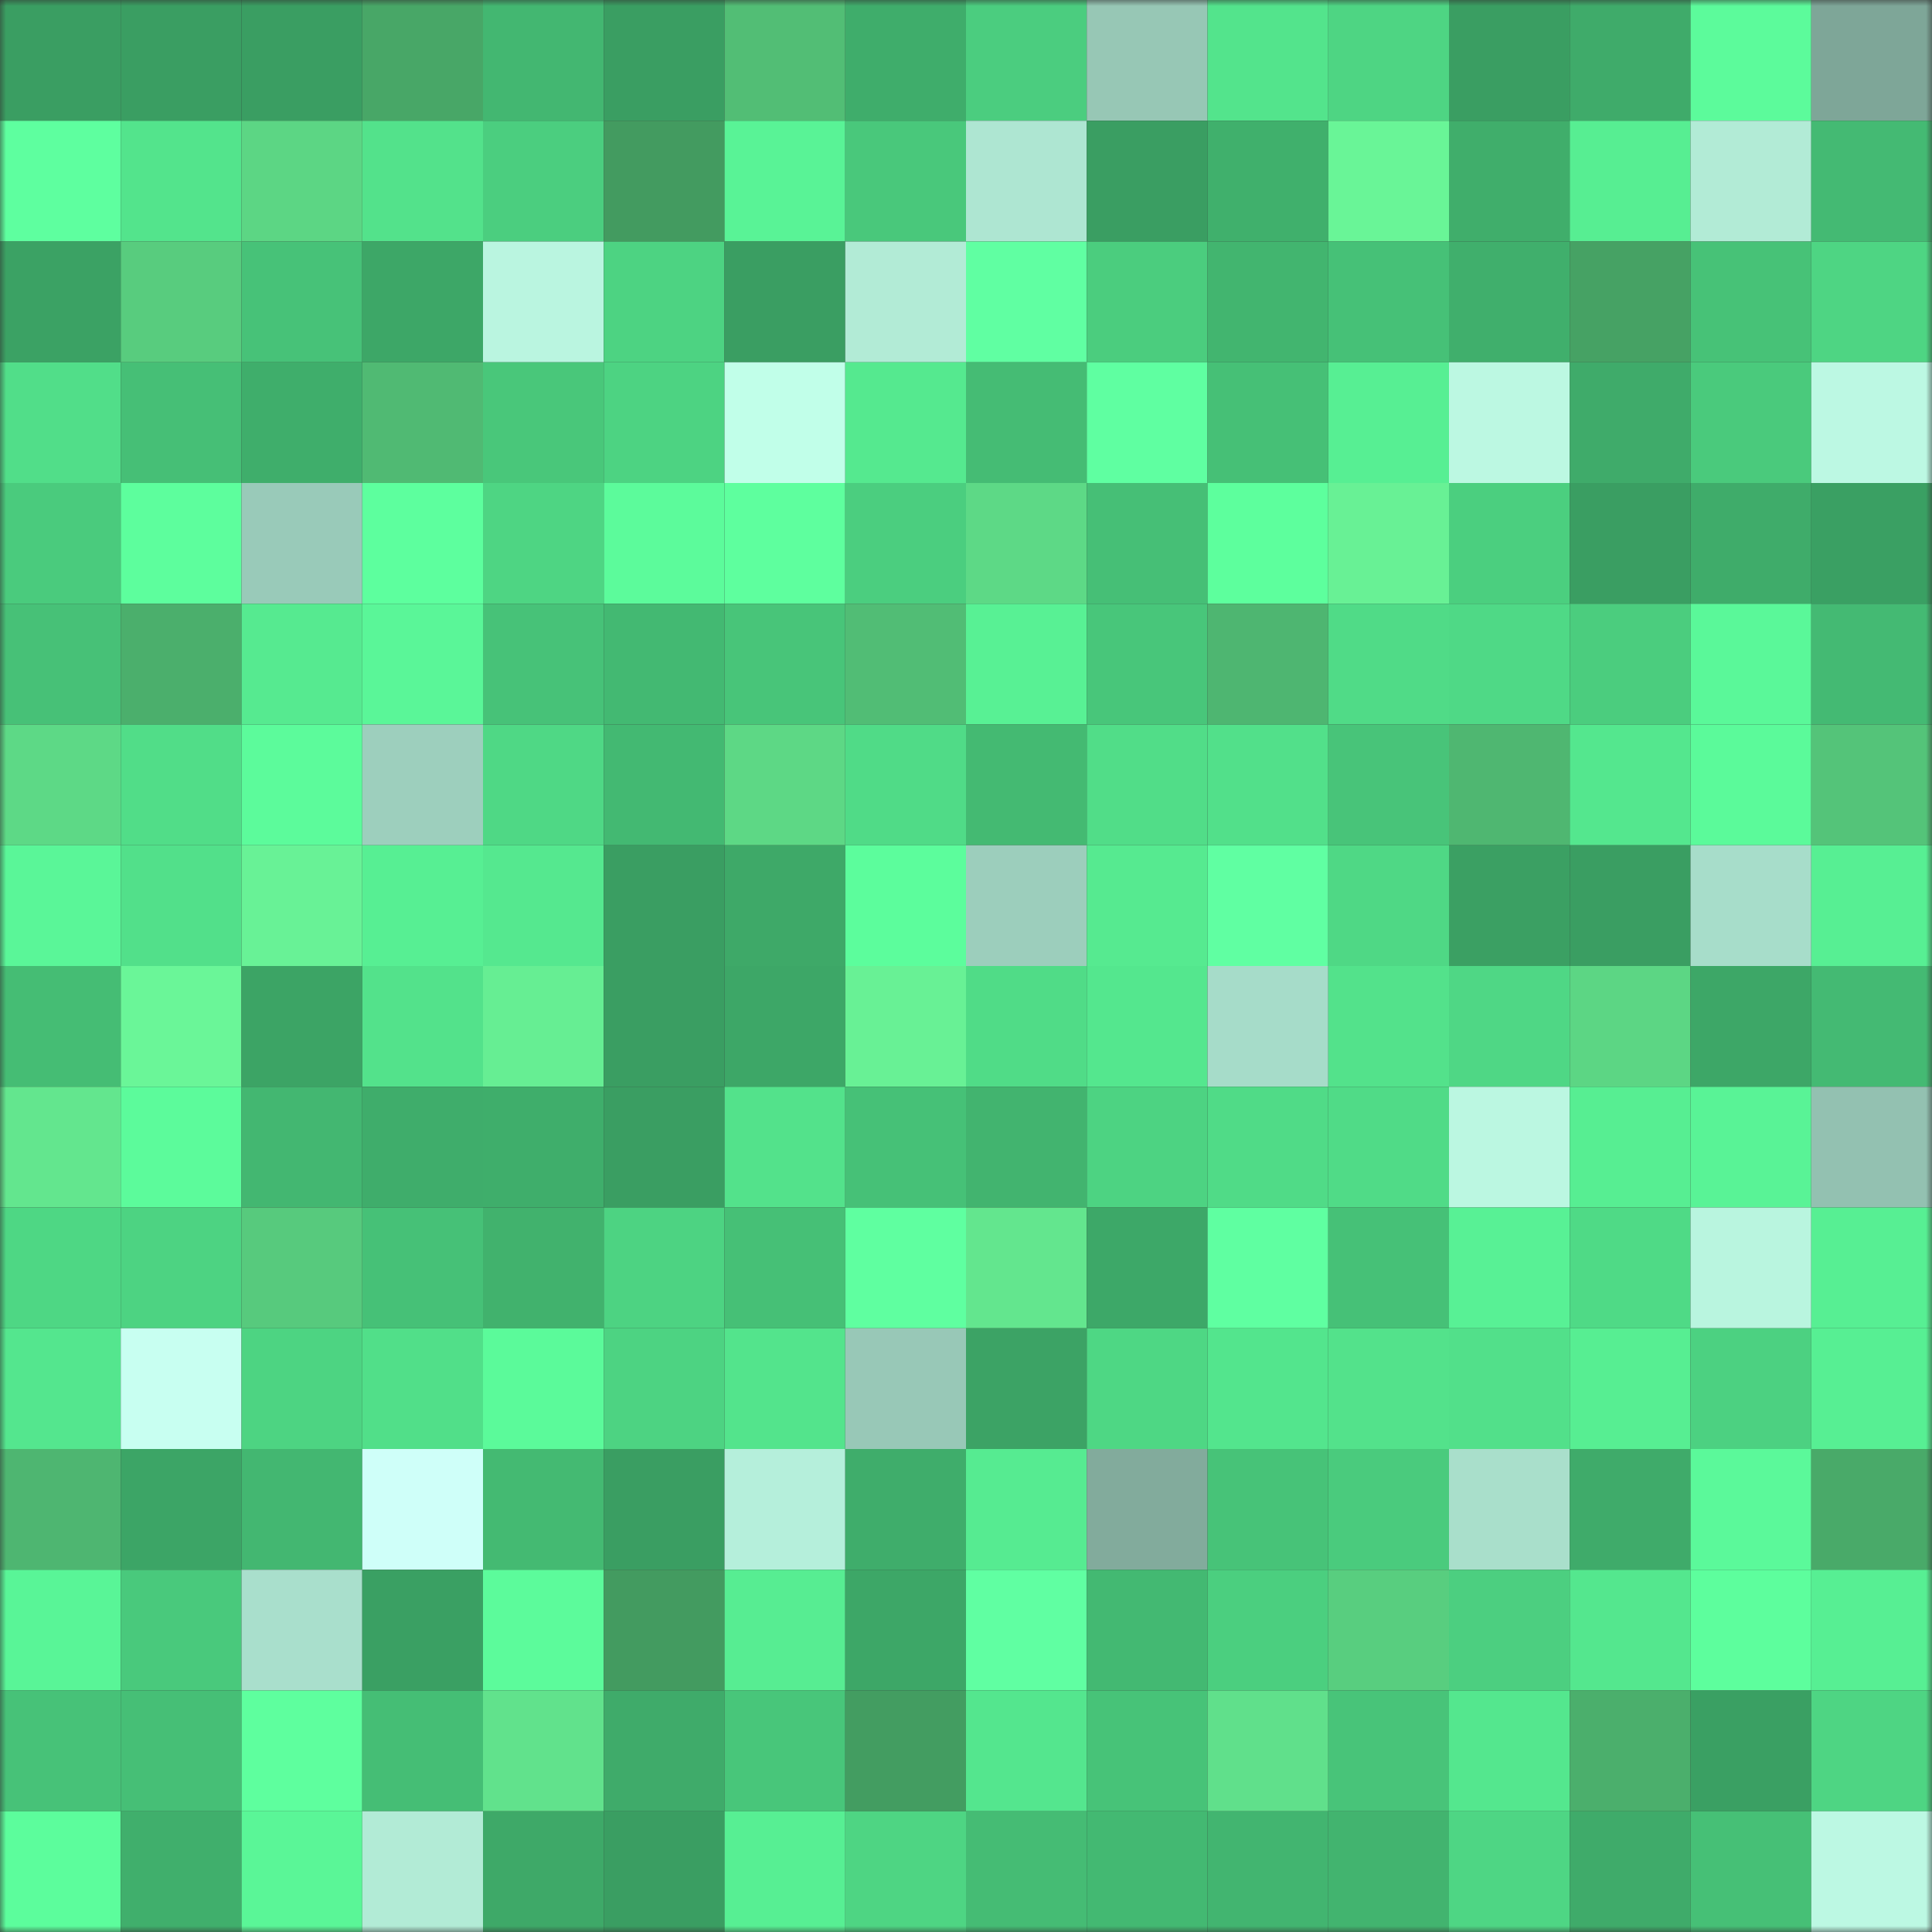 <svg viewBox="0 0 160 160" fill="none" role="img" xmlns="http://www.w3.org/2000/svg" width="240" height="240" name="lens%2Cbabur.lens"><rect x="0" y="0" width="160" height="160" fill="#333333" stroke="none"/><mask id="1718630394" mask-type="alpha" maskUnits="userSpaceOnUse" x="0" y="0" width="160" height="160"><rect width="160" height="160" fill="#FFFFFF"></rect></mask><g mask="url(#1718630394)"><rect x="0" y="0" width="10" height="10" fill="#3a9e62"></rect><rect x="10" y="0" width="10" height="10" fill="#3a9e62"></rect><rect x="20" y="0" width="10" height="10" fill="#3a9e62"></rect><rect x="30" y="0" width="10" height="10" fill="#48a767"></rect><rect x="40" y="0" width="10" height="10" fill="#43b771"></rect><rect x="50" y="0" width="10" height="10" fill="#3a9e62"></rect><rect x="60" y="0" width="10" height="10" fill="#52be75"></rect><rect x="70" y="0" width="10" height="10" fill="#3fad6b"></rect><rect x="80" y="0" width="10" height="10" fill="#4bcd7f"></rect><rect x="90" y="0" width="10" height="10" fill="#97c7b5"></rect><rect x="100" y="0" width="10" height="10" fill="#53e48c"></rect><rect x="110" y="0" width="10" height="10" fill="#4ed583"></rect><rect x="120" y="0" width="10" height="10" fill="#3a9e62"></rect><rect x="130" y="0" width="10" height="10" fill="#3fab6a"></rect><rect x="140" y="0" width="10" height="10" fill="#5cfb9b"></rect><rect x="150" y="0" width="10" height="10" fill="#7ea698"></rect><rect x="0" y="10" width="10" height="10" fill="#5eff9f"></rect><rect x="10" y="10" width="10" height="10" fill="#53e48c"></rect><rect x="20" y="10" width="10" height="10" fill="#5cd684"></rect><rect x="30" y="10" width="10" height="10" fill="#53e28b"></rect><rect x="40" y="10" width="10" height="10" fill="#4bce7f"></rect><rect x="50" y="10" width="10" height="10" fill="#439b60"></rect><rect x="60" y="10" width="10" height="10" fill="#59f396"></rect><rect x="70" y="10" width="10" height="10" fill="#49c87b"></rect><rect x="80" y="10" width="10" height="10" fill="#aee6d2"></rect><rect x="90" y="10" width="10" height="10" fill="#3a9e62"></rect><rect x="100" y="10" width="10" height="10" fill="#40b06c"></rect><rect x="110" y="10" width="10" height="10" fill="#69f597"></rect><rect x="120" y="10" width="10" height="10" fill="#40ae6b"></rect><rect x="130" y="10" width="10" height="10" fill="#57ee92"></rect><rect x="140" y="10" width="10" height="10" fill="#b2ebd6"></rect><rect x="150" y="10" width="10" height="10" fill="#44ba73"></rect><rect x="0" y="20" width="10" height="10" fill="#3ba264"></rect><rect x="10" y="20" width="10" height="10" fill="#58cc7e"></rect><rect x="20" y="20" width="10" height="10" fill="#47c278"></rect><rect x="30" y="20" width="10" height="10" fill="#3da767"></rect><rect x="40" y="20" width="10" height="10" fill="#baf5e0"></rect><rect x="50" y="20" width="10" height="10" fill="#4dd382"></rect><rect x="60" y="20" width="10" height="10" fill="#3a9e62"></rect><rect x="70" y="20" width="10" height="10" fill="#b2ebd6"></rect><rect x="80" y="20" width="10" height="10" fill="#60ffa2"></rect><rect x="90" y="20" width="10" height="10" fill="#4bcd7e"></rect><rect x="100" y="20" width="10" height="10" fill="#42b56f"></rect><rect x="110" y="20" width="10" height="10" fill="#46c177"></rect><rect x="120" y="20" width="10" height="10" fill="#40af6c"></rect><rect x="130" y="20" width="10" height="10" fill="#46a264"></rect><rect x="140" y="20" width="10" height="10" fill="#47c277"></rect><rect x="150" y="20" width="10" height="10" fill="#4ed583"></rect><rect x="0" y="30" width="10" height="10" fill="#51de89"></rect><rect x="10" y="30" width="10" height="10" fill="#46bf76"></rect><rect x="20" y="30" width="10" height="10" fill="#3fae6b"></rect><rect x="30" y="30" width="10" height="10" fill="#50ba73"></rect><rect x="40" y="30" width="10" height="10" fill="#49c77a"></rect><rect x="50" y="30" width="10" height="10" fill="#4dd382"></rect><rect x="60" y="30" width="10" height="10" fill="#c1ffe9"></rect><rect x="70" y="30" width="10" height="10" fill="#55e98f"></rect><rect x="80" y="30" width="10" height="10" fill="#45bc74"></rect><rect x="90" y="30" width="10" height="10" fill="#5fffa1"></rect><rect x="100" y="30" width="10" height="10" fill="#46c076"></rect><rect x="110" y="30" width="10" height="10" fill="#57ef93"></rect><rect x="120" y="30" width="10" height="10" fill="#bcf8e2"></rect><rect x="130" y="30" width="10" height="10" fill="#3fab6a"></rect><rect x="140" y="30" width="10" height="10" fill="#4aca7c"></rect><rect x="150" y="30" width="10" height="10" fill="#bcf8e3"></rect><rect x="0" y="40" width="10" height="10" fill="#4acb7d"></rect><rect x="10" y="40" width="10" height="10" fill="#5dfe9d"></rect><rect x="20" y="40" width="10" height="10" fill="#99cab9"></rect><rect x="30" y="40" width="10" height="10" fill="#5dff9e"></rect><rect x="40" y="40" width="10" height="10" fill="#4ed583"></rect><rect x="50" y="40" width="10" height="10" fill="#5cfb9b"></rect><rect x="60" y="40" width="10" height="10" fill="#5eff9e"></rect><rect x="70" y="40" width="10" height="10" fill="#4bce7f"></rect><rect x="80" y="40" width="10" height="10" fill="#5dd986"></rect><rect x="90" y="40" width="10" height="10" fill="#46bf76"></rect><rect x="100" y="40" width="10" height="10" fill="#5dff9d"></rect><rect x="110" y="40" width="10" height="10" fill="#68f195"></rect><rect x="120" y="40" width="10" height="10" fill="#4bcf7f"></rect><rect x="130" y="40" width="10" height="10" fill="#3a9e62"></rect><rect x="140" y="40" width="10" height="10" fill="#3fac6a"></rect><rect x="150" y="40" width="10" height="10" fill="#3aa063"></rect><rect x="0" y="50" width="10" height="10" fill="#47c177"></rect><rect x="10" y="50" width="10" height="10" fill="#4baf6c"></rect><rect x="20" y="50" width="10" height="10" fill="#56ea90"></rect><rect x="30" y="50" width="10" height="10" fill="#5af698"></rect><rect x="40" y="50" width="10" height="10" fill="#47c278"></rect><rect x="50" y="50" width="10" height="10" fill="#43b972"></rect><rect x="60" y="50" width="10" height="10" fill="#48c579"></rect><rect x="70" y="50" width="10" height="10" fill="#51bd75"></rect><rect x="80" y="50" width="10" height="10" fill="#58f194"></rect><rect x="90" y="50" width="10" height="10" fill="#48c67a"></rect><rect x="100" y="50" width="10" height="10" fill="#4eb671"></rect><rect x="110" y="50" width="10" height="10" fill="#50db87"></rect><rect x="120" y="50" width="10" height="10" fill="#4fd986"></rect><rect x="130" y="50" width="10" height="10" fill="#4bcd7e"></rect><rect x="140" y="50" width="10" height="10" fill="#5af899"></rect><rect x="150" y="50" width="10" height="10" fill="#44ba73"></rect><rect x="0" y="60" width="10" height="10" fill="#5dd986"></rect><rect x="10" y="60" width="10" height="10" fill="#51dd88"></rect><rect x="20" y="60" width="10" height="10" fill="#5cfb9b"></rect><rect x="30" y="60" width="10" height="10" fill="#9dcfbd"></rect><rect x="40" y="60" width="10" height="10" fill="#4fd885"></rect><rect x="50" y="60" width="10" height="10" fill="#43b972"></rect><rect x="60" y="60" width="10" height="10" fill="#5dd885"></rect><rect x="70" y="60" width="10" height="10" fill="#50db87"></rect><rect x="80" y="60" width="10" height="10" fill="#44ba72"></rect><rect x="90" y="60" width="10" height="10" fill="#51dd88"></rect><rect x="100" y="60" width="10" height="10" fill="#52e08a"></rect><rect x="110" y="60" width="10" height="10" fill="#48c479"></rect><rect x="120" y="60" width="10" height="10" fill="#4fb771"></rect><rect x="130" y="60" width="10" height="10" fill="#54e78e"></rect><rect x="140" y="60" width="10" height="10" fill="#5bfa9a"></rect><rect x="150" y="60" width="10" height="10" fill="#54c479"></rect><rect x="0" y="70" width="10" height="10" fill="#5af698"></rect><rect x="10" y="70" width="10" height="10" fill="#52e08a"></rect><rect x="20" y="70" width="10" height="10" fill="#68f296"></rect><rect x="30" y="70" width="10" height="10" fill="#57ef93"></rect><rect x="40" y="70" width="10" height="10" fill="#55e88f"></rect><rect x="50" y="70" width="10" height="10" fill="#3a9e62"></rect><rect x="60" y="70" width="10" height="10" fill="#3ea968"></rect><rect x="70" y="70" width="10" height="10" fill="#5cfd9c"></rect><rect x="80" y="70" width="10" height="10" fill="#9ccebc"></rect><rect x="90" y="70" width="10" height="10" fill="#56ea90"></rect><rect x="100" y="70" width="10" height="10" fill="#60ffa2"></rect><rect x="110" y="70" width="10" height="10" fill="#4fd885"></rect><rect x="120" y="70" width="10" height="10" fill="#3ba063"></rect><rect x="130" y="70" width="10" height="10" fill="#3a9e62"></rect><rect x="140" y="70" width="10" height="10" fill="#a7ddca"></rect><rect x="150" y="70" width="10" height="10" fill="#57ef93"></rect><rect x="0" y="80" width="10" height="10" fill="#45bd74"></rect><rect x="10" y="80" width="10" height="10" fill="#6af698"></rect><rect x="20" y="80" width="10" height="10" fill="#3ca465"></rect><rect x="30" y="80" width="10" height="10" fill="#53e28b"></rect><rect x="40" y="80" width="10" height="10" fill="#66ee93"></rect><rect x="50" y="80" width="10" height="10" fill="#3a9e62"></rect><rect x="60" y="80" width="10" height="10" fill="#3da767"></rect><rect x="70" y="80" width="10" height="10" fill="#68f195"></rect><rect x="80" y="80" width="10" height="10" fill="#50dc87"></rect><rect x="90" y="80" width="10" height="10" fill="#54e78e"></rect><rect x="100" y="80" width="10" height="10" fill="#a6dcc9"></rect><rect x="110" y="80" width="10" height="10" fill="#53e28b"></rect><rect x="120" y="80" width="10" height="10" fill="#4fd785"></rect><rect x="130" y="80" width="10" height="10" fill="#5cd684"></rect><rect x="140" y="80" width="10" height="10" fill="#3da767"></rect><rect x="150" y="80" width="10" height="10" fill="#44ba73"></rect><rect x="0" y="90" width="10" height="10" fill="#63e68e"></rect><rect x="10" y="90" width="10" height="10" fill="#5cfb9b"></rect><rect x="20" y="90" width="10" height="10" fill="#43b771"></rect><rect x="30" y="90" width="10" height="10" fill="#3fad6b"></rect><rect x="40" y="90" width="10" height="10" fill="#3fae6b"></rect><rect x="50" y="90" width="10" height="10" fill="#3a9e62"></rect><rect x="60" y="90" width="10" height="10" fill="#53e28b"></rect><rect x="70" y="90" width="10" height="10" fill="#46c177"></rect><rect x="80" y="90" width="10" height="10" fill="#42b46f"></rect><rect x="90" y="90" width="10" height="10" fill="#4dd382"></rect><rect x="100" y="90" width="10" height="10" fill="#50db87"></rect><rect x="110" y="90" width="10" height="10" fill="#50db87"></rect><rect x="120" y="90" width="10" height="10" fill="#bbf7e1"></rect><rect x="130" y="90" width="10" height="10" fill="#57ee92"></rect><rect x="140" y="90" width="10" height="10" fill="#59f396"></rect><rect x="150" y="90" width="10" height="10" fill="#93c1b1"></rect><rect x="0" y="100" width="10" height="10" fill="#4ed784"></rect><rect x="10" y="100" width="10" height="10" fill="#4dd382"></rect><rect x="20" y="100" width="10" height="10" fill="#57ca7d"></rect><rect x="30" y="100" width="10" height="10" fill="#46c177"></rect><rect x="40" y="100" width="10" height="10" fill="#41b26d"></rect><rect x="50" y="100" width="10" height="10" fill="#4dd382"></rect><rect x="60" y="100" width="10" height="10" fill="#46c076"></rect><rect x="70" y="100" width="10" height="10" fill="#5fffa0"></rect><rect x="80" y="100" width="10" height="10" fill="#63e68e"></rect><rect x="90" y="100" width="10" height="10" fill="#3da868"></rect><rect x="100" y="100" width="10" height="10" fill="#5fffa1"></rect><rect x="110" y="100" width="10" height="10" fill="#46c177"></rect><rect x="120" y="100" width="10" height="10" fill="#58f195"></rect><rect x="130" y="100" width="10" height="10" fill="#4fda86"></rect><rect x="140" y="100" width="10" height="10" fill="#b9f5df"></rect><rect x="150" y="100" width="10" height="10" fill="#57ef93"></rect><rect x="0" y="110" width="10" height="10" fill="#54e68e"></rect><rect x="10" y="110" width="10" height="10" fill="#c8fff1"></rect><rect x="20" y="110" width="10" height="10" fill="#4dd482"></rect><rect x="30" y="110" width="10" height="10" fill="#51df89"></rect><rect x="40" y="110" width="10" height="10" fill="#5bfa9a"></rect><rect x="50" y="110" width="10" height="10" fill="#4dd382"></rect><rect x="60" y="110" width="10" height="10" fill="#53e48c"></rect><rect x="70" y="110" width="10" height="10" fill="#98c8b7"></rect><rect x="80" y="110" width="10" height="10" fill="#3ca365"></rect><rect x="90" y="110" width="10" height="10" fill="#4ed784"></rect><rect x="100" y="110" width="10" height="10" fill="#53e58d"></rect><rect x="110" y="110" width="10" height="10" fill="#53e28b"></rect><rect x="120" y="110" width="10" height="10" fill="#52e08a"></rect><rect x="130" y="110" width="10" height="10" fill="#57ee92"></rect><rect x="140" y="110" width="10" height="10" fill="#4cd181"></rect><rect x="150" y="110" width="10" height="10" fill="#57ef93"></rect><rect x="0" y="120" width="10" height="10" fill="#4eb671"></rect><rect x="10" y="120" width="10" height="10" fill="#3ca566"></rect><rect x="20" y="120" width="10" height="10" fill="#43b771"></rect><rect x="30" y="120" width="10" height="10" fill="#cffff9"></rect><rect x="40" y="120" width="10" height="10" fill="#44ba72"></rect><rect x="50" y="120" width="10" height="10" fill="#3a9e62"></rect><rect x="60" y="120" width="10" height="10" fill="#b5efdb"></rect><rect x="70" y="120" width="10" height="10" fill="#3fad6b"></rect><rect x="80" y="120" width="10" height="10" fill="#56eb91"></rect><rect x="90" y="120" width="10" height="10" fill="#82ab9c"></rect><rect x="100" y="120" width="10" height="10" fill="#47c378"></rect><rect x="110" y="120" width="10" height="10" fill="#4acb7d"></rect><rect x="120" y="120" width="10" height="10" fill="#a9dfcb"></rect><rect x="130" y="120" width="10" height="10" fill="#3fab6a"></rect><rect x="140" y="120" width="10" height="10" fill="#5bf99a"></rect><rect x="150" y="120" width="10" height="10" fill="#49aa69"></rect><rect x="0" y="130" width="10" height="10" fill="#59f597"></rect><rect x="10" y="130" width="10" height="10" fill="#49c97c"></rect><rect x="20" y="130" width="10" height="10" fill="#a9dfcc"></rect><rect x="30" y="130" width="10" height="10" fill="#3aa063"></rect><rect x="40" y="130" width="10" height="10" fill="#5cfb9b"></rect><rect x="50" y="130" width="10" height="10" fill="#439b60"></rect><rect x="60" y="130" width="10" height="10" fill="#57ed92"></rect><rect x="70" y="130" width="10" height="10" fill="#3da767"></rect><rect x="80" y="130" width="10" height="10" fill="#60ffa2"></rect><rect x="90" y="130" width="10" height="10" fill="#43b972"></rect><rect x="100" y="130" width="10" height="10" fill="#4bcf7f"></rect><rect x="110" y="130" width="10" height="10" fill="#58ce7f"></rect><rect x="120" y="130" width="10" height="10" fill="#4ccf80"></rect><rect x="130" y="130" width="10" height="10" fill="#54e78e"></rect><rect x="140" y="130" width="10" height="10" fill="#5dfe9d"></rect><rect x="150" y="130" width="10" height="10" fill="#57ef93"></rect><rect x="0" y="140" width="10" height="10" fill="#47c278"></rect><rect x="10" y="140" width="10" height="10" fill="#46bf76"></rect><rect x="20" y="140" width="10" height="10" fill="#5eff9e"></rect><rect x="30" y="140" width="10" height="10" fill="#45be75"></rect><rect x="40" y="140" width="10" height="10" fill="#61e28c"></rect><rect x="50" y="140" width="10" height="10" fill="#3fab6a"></rect><rect x="60" y="140" width="10" height="10" fill="#48c67a"></rect><rect x="70" y="140" width="10" height="10" fill="#439d61"></rect><rect x="80" y="140" width="10" height="10" fill="#54e68e"></rect><rect x="90" y="140" width="10" height="10" fill="#47c378"></rect><rect x="100" y="140" width="10" height="10" fill="#60e08b"></rect><rect x="110" y="140" width="10" height="10" fill="#48c479"></rect><rect x="120" y="140" width="10" height="10" fill="#54e78e"></rect><rect x="130" y="140" width="10" height="10" fill="#4baf6c"></rect><rect x="140" y="140" width="10" height="10" fill="#3aa063"></rect><rect x="150" y="140" width="10" height="10" fill="#4ed583"></rect><rect x="0" y="150" width="10" height="10" fill="#5cfd9c"></rect><rect x="10" y="150" width="10" height="10" fill="#40af6c"></rect><rect x="20" y="150" width="10" height="10" fill="#5af697"></rect><rect x="30" y="150" width="10" height="10" fill="#b2ebd6"></rect><rect x="40" y="150" width="10" height="10" fill="#3ea968"></rect><rect x="50" y="150" width="10" height="10" fill="#3a9e62"></rect><rect x="60" y="150" width="10" height="10" fill="#57ef93"></rect><rect x="70" y="150" width="10" height="10" fill="#4ed583"></rect><rect x="80" y="150" width="10" height="10" fill="#45bc74"></rect><rect x="90" y="150" width="10" height="10" fill="#43b972"></rect><rect x="100" y="150" width="10" height="10" fill="#42b570"></rect><rect x="110" y="150" width="10" height="10" fill="#42b46f"></rect><rect x="120" y="150" width="10" height="10" fill="#4ed684"></rect><rect x="130" y="150" width="10" height="10" fill="#3fab6a"></rect><rect x="140" y="150" width="10" height="10" fill="#46c076"></rect><rect x="150" y="150" width="10" height="10" fill="#bcf8e3"></rect></g></svg>